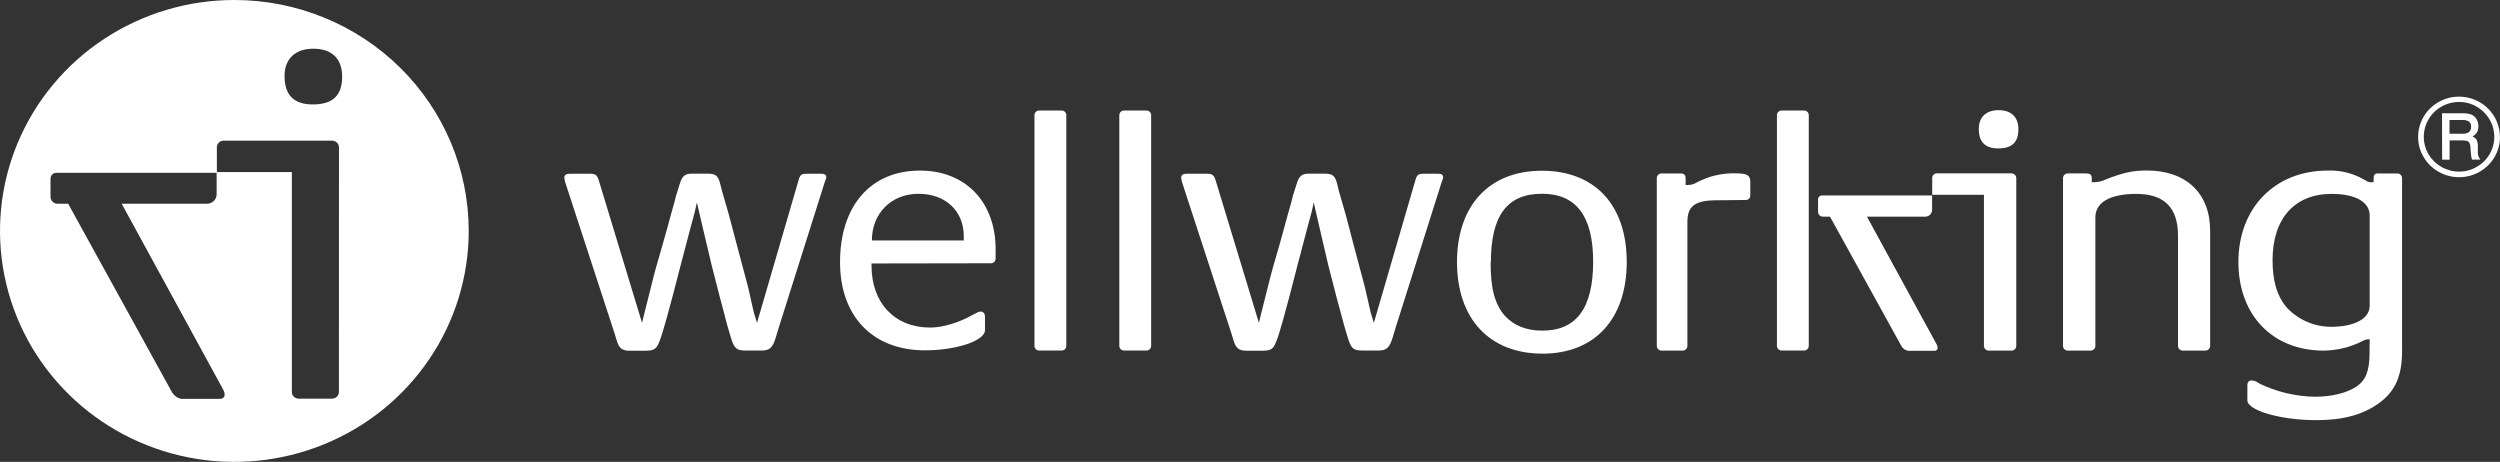 <svg width="249" height="46" viewBox="0 0 249 46" fill="none" xmlns="http://www.w3.org/2000/svg">
<rect x="0" y="0" width="249" height="46" fill="#333333" stroke="none"/>
<path d="M69.411 20.169L69.2 21.106L68.742 22.809L67.863 26.154L66.98 29.554C66.101 32.849 65.748 34.027 65.432 34.515C65.218 34.826 64.902 34.93 64.338 34.93H62.722C61.945 34.93 61.663 34.689 61.419 33.893C61.381 33.752 61.313 33.558 61.208 33.197L56.312 18.208C56.252 18.04 56.217 17.864 56.207 17.686C56.207 17.445 56.38 17.305 56.733 17.305H58.77C59.334 17.305 59.473 17.445 59.65 18.001L63.948 32.157L64.159 31.287L64.838 28.583C65.15 27.262 65.574 25.806 66.033 24.234C66.457 22.742 66.712 21.808 66.81 21.424C67.123 20.316 67.302 19.69 67.337 19.483L67.676 18.406C67.921 17.539 68.206 17.295 68.942 17.295H70.457C71.302 17.295 71.546 17.506 71.757 18.406C71.832 18.65 71.866 18.894 71.937 19.102L72.616 21.46L73.431 24.548L74.521 28.64L75.078 31.116L75.397 32.157L79.552 17.897C79.692 17.412 79.831 17.305 80.323 17.305H81.803C82.143 17.305 82.299 17.412 82.299 17.686C82.299 17.757 82.299 17.793 82.262 17.827L82.156 18.105L77.542 32.695L77.295 33.528C76.955 34.672 76.663 34.913 75.818 34.913H74.303C73.356 34.913 73.142 34.743 72.789 33.599L72.45 32.451L71.672 29.503L70.864 26.345L70.042 22.875L69.411 20.169Z" fill="white"/>
<path d="M86.802 26.241V26.448C86.802 30.199 89.127 32.625 92.648 32.625C93.918 32.625 95.606 32.106 96.981 31.306L97.259 31.166C97.386 31.084 97.532 31.037 97.683 31.029C97.931 31.029 98.104 31.236 98.104 31.547V32.886C98.104 33.926 95.286 34.893 92.119 34.893C86.944 34.893 83.668 31.527 83.668 26.117C83.668 20.497 86.724 16.99 91.626 16.99C96.169 16.99 99.164 20.115 99.164 24.833V25.769C99.161 25.889 99.111 26.003 99.025 26.087C98.939 26.171 98.823 26.219 98.702 26.221L86.802 26.241ZM95.993 23.953V23.534C95.993 21.002 94.162 19.302 91.487 19.302C88.812 19.302 86.839 21.212 86.839 23.953H95.993Z" fill="white"/>
<path d="M103.033 34.461V11.456C103.035 11.337 103.084 11.224 103.17 11.14C103.255 11.056 103.371 11.009 103.492 11.008H105.746C105.867 11.009 105.982 11.056 106.068 11.14C106.154 11.224 106.203 11.337 106.204 11.456V34.461C106.203 34.58 106.154 34.694 106.068 34.779C105.983 34.863 105.867 34.911 105.746 34.913H103.492C103.371 34.911 103.255 34.863 103.169 34.779C103.084 34.694 103.035 34.58 103.033 34.461Z" fill="white"/>
<path d="M111.484 34.461V11.456C111.487 11.338 111.536 11.224 111.622 11.141C111.707 11.057 111.822 11.009 111.943 11.008H114.194C114.315 11.009 114.431 11.056 114.517 11.14C114.603 11.223 114.653 11.337 114.655 11.456V34.461C114.653 34.581 114.603 34.695 114.517 34.779C114.431 34.863 114.315 34.911 114.194 34.913H111.943C111.822 34.91 111.707 34.862 111.622 34.778C111.536 34.694 111.487 34.58 111.484 34.461Z" fill="white"/>
<path d="M176.982 34.461V11.456C176.985 11.337 177.035 11.223 177.121 11.14C177.207 11.056 177.323 11.009 177.444 11.008H179.695C179.816 11.009 179.931 11.057 180.016 11.141C180.102 11.224 180.151 11.338 180.153 11.456V34.461C180.151 34.58 180.102 34.694 180.016 34.778C179.931 34.862 179.816 34.91 179.695 34.913H177.444C177.323 34.911 177.207 34.863 177.121 34.779C177.035 34.695 176.985 34.581 176.982 34.461Z" fill="white"/>
<path d="M130.85 20.169L130.64 21.106L130.182 22.809L129.299 26.154L128.419 29.554C127.543 32.849 127.187 34.027 126.871 34.515C126.664 34.826 126.345 34.93 125.781 34.93H124.158C123.384 34.93 123.103 34.689 122.855 33.893C122.821 33.752 122.749 33.558 122.644 33.197L117.752 18.208C117.692 18.04 117.656 17.864 117.646 17.686C117.646 17.445 117.823 17.305 118.173 17.305H120.21C120.77 17.305 120.916 17.445 121.089 18.001L125.388 32.157L125.598 31.287L126.277 28.583C126.596 27.262 127.017 25.806 127.479 24.234C127.9 22.742 128.141 21.808 128.25 21.424C128.569 20.316 128.742 19.69 128.779 19.483L129.119 18.406C129.367 17.539 129.642 17.295 130.389 17.295H131.899C132.741 17.295 132.993 17.506 133.203 18.406C133.271 18.65 133.308 18.894 133.376 19.102L134.055 21.46L134.863 24.548L135.953 28.64L136.517 31.116L136.836 32.157L140.988 17.897C141.131 17.412 141.274 17.305 141.763 17.305H143.243C143.599 17.305 143.735 17.412 143.735 17.686C143.735 17.757 143.735 17.793 143.701 17.827L143.599 18.105L138.985 32.695L138.737 33.528C138.398 34.672 138.102 34.913 137.257 34.913H135.743C134.792 34.913 134.582 34.743 134.229 33.599L133.889 32.451L133.091 29.503L132.28 26.345L131.472 22.875L130.85 20.169Z" fill="white"/>
<path d="M145.117 26.096C145.117 20.479 148.322 17.006 153.568 17.006C158.813 17.006 162.022 20.375 162.022 26.096C162.022 31.754 158.847 35.223 153.639 35.223C148.356 35.223 145.117 31.754 145.117 26.096ZM148.465 26.133C148.465 28.769 148.886 30.298 149.874 31.442C150.75 32.413 152.02 32.931 153.609 32.931C157.021 32.931 158.678 30.68 158.678 26.059C158.678 21.519 156.98 19.298 153.585 19.298C150.098 19.298 148.492 21.482 148.492 26.133" fill="white"/>
<path d="M167.891 18.428H168.061C168.388 18.433 168.709 18.348 168.988 18.181C170.162 17.547 171.486 17.231 172.825 17.264C174.006 17.264 174.329 17.441 174.329 18.111V19.425C174.337 19.489 174.33 19.555 174.31 19.616C174.29 19.677 174.256 19.734 174.212 19.781C174.167 19.828 174.112 19.865 174.052 19.889C173.991 19.913 173.925 19.924 173.86 19.921H173.646C173.646 19.921 171.752 19.947 171.001 19.947C168.849 19.947 168.065 20.509 168.065 22.099V34.461C168.062 34.582 168.012 34.698 167.924 34.783C167.837 34.869 167.719 34.918 167.596 34.919H165.484C165.361 34.918 165.243 34.869 165.156 34.783C165.069 34.698 165.018 34.582 165.016 34.461V17.733C165.018 17.611 165.069 17.496 165.156 17.41C165.243 17.325 165.361 17.276 165.484 17.274H167.345C167.739 17.274 167.885 17.415 167.885 17.766L167.891 18.428Z" fill="white"/>
<path d="M208.332 18.147H208.671C209.046 18.129 209.413 18.033 209.748 17.866C211.466 17.197 212.399 16.982 213.822 16.982C217.73 16.982 220.13 19.241 220.13 22.985V34.46C220.127 34.581 220.077 34.696 219.99 34.781C219.904 34.866 219.787 34.915 219.665 34.919H217.394C217.271 34.917 217.154 34.868 217.067 34.782C216.98 34.697 216.93 34.581 216.929 34.46V23.476C216.929 20.686 215.57 19.311 212.773 19.311C210.159 19.311 208.699 20.161 208.699 21.653V34.46C208.697 34.581 208.647 34.697 208.56 34.782C208.474 34.868 208.356 34.917 208.233 34.919H205.942C205.819 34.917 205.702 34.868 205.615 34.782C205.528 34.697 205.478 34.581 205.477 34.46V17.732C205.478 17.611 205.528 17.495 205.615 17.41C205.702 17.324 205.819 17.275 205.942 17.273H207.694C208.233 17.273 208.342 17.381 208.342 17.839L208.332 18.147Z" fill="white"/>
<path d="M236.02 33.792H235.915C235.699 33.797 235.488 33.858 235.304 33.969C234.107 34.581 232.781 34.907 231.433 34.919C226.341 34.919 222.945 31.389 222.945 26.093C222.945 20.693 226.599 16.989 231.831 16.989C233.069 16.941 234.297 17.234 235.375 17.836L235.626 17.977C235.778 18.097 235.968 18.16 236.163 18.154C236.248 18.157 236.333 18.145 236.414 18.117V17.802C236.414 17.411 236.523 17.274 236.845 17.274H238.777C238.901 17.275 239.019 17.323 239.106 17.409C239.194 17.495 239.244 17.611 239.246 17.732V34.966C239.246 37.435 238.567 38.981 236.95 40.152C235.334 41.323 233.335 41.848 230.717 41.848C227.172 41.848 223.838 40.891 223.838 39.867V38.389C223.838 38.071 223.984 37.894 224.269 37.894C224.418 37.902 224.564 37.937 224.701 37.997L225.128 38.248C226.826 39.05 228.679 39.482 230.561 39.516C232.258 39.516 233.786 39.128 234.716 38.492C235.647 37.857 236.007 36.907 236.007 35.147L236.02 33.792ZM236.02 30.473V21.466C236.02 20.128 234.625 19.311 232.224 19.311C228.534 19.311 226.347 21.781 226.347 25.913C226.347 27.96 226.778 29.442 227.705 30.57C228.265 31.187 228.949 31.682 229.715 32.023C230.48 32.365 231.31 32.544 232.15 32.55C234.526 32.55 236.017 31.737 236.017 30.466" fill="white"/>
<path d="M200.343 17.264H192.958C192.837 17.252 192.716 17.288 192.621 17.363C192.526 17.438 192.465 17.546 192.449 17.665V19.405H197.6V34.461C197.602 34.582 197.653 34.698 197.74 34.783C197.827 34.869 197.945 34.917 198.068 34.919H200.357C200.479 34.917 200.597 34.868 200.684 34.783C200.77 34.697 200.82 34.582 200.822 34.461V17.732C200.82 17.611 200.77 17.496 200.684 17.41C200.597 17.324 200.479 17.276 200.357 17.274" fill="white"/>
<path d="M192.9 34.317L185.947 21.577H191.719C191.809 21.582 191.899 21.569 191.984 21.539C192.069 21.51 192.147 21.463 192.214 21.404C192.28 21.344 192.334 21.272 192.372 21.191C192.41 21.11 192.432 21.023 192.435 20.934V19.466H181.503C181.45 19.462 181.396 19.469 181.346 19.486C181.296 19.503 181.25 19.53 181.21 19.565C181.171 19.6 181.138 19.642 181.116 19.689C181.093 19.737 181.08 19.788 181.078 19.84V21.095C181.077 21.16 181.089 21.226 181.114 21.286C181.14 21.346 181.177 21.401 181.225 21.447C181.273 21.492 181.33 21.527 181.392 21.549C181.455 21.572 181.521 21.581 181.588 21.577H182.267L189.376 34.461C189.448 34.594 189.552 34.707 189.679 34.791C189.805 34.875 189.951 34.927 190.103 34.943H192.615C193.233 34.943 192.9 34.331 192.9 34.331" fill="white"/>
<path d="M197.088 12.843C197.088 11.675 197.804 10.973 199.057 10.973C200.31 10.973 201.03 11.642 201.03 12.876C201.03 14.184 200.381 14.783 199.023 14.783C197.73 14.783 197.088 14.151 197.088 12.843Z" fill="white"/>
<path d="M249.001 13.626C249.003 14.332 248.816 15.025 248.459 15.637C248.102 16.248 247.588 16.756 246.968 17.11C246.348 17.463 245.645 17.65 244.929 17.65C244.213 17.651 243.51 17.465 242.89 17.112C242.267 16.761 241.75 16.253 241.392 15.64C241.03 15.032 240.841 14.338 240.846 13.633C240.845 12.928 241.034 12.235 241.392 11.625C241.842 10.862 242.534 10.266 243.362 9.929C244.189 9.592 245.107 9.533 245.972 9.762C246.837 9.99 247.601 10.493 248.147 11.193C248.693 11.893 248.989 12.75 248.991 13.633L249.001 13.626ZM248.431 13.633C248.43 13.024 248.267 12.425 247.959 11.897C247.651 11.369 247.209 10.929 246.675 10.622C246.148 10.315 245.546 10.154 244.934 10.157C244.315 10.154 243.706 10.314 243.171 10.622C242.63 10.922 242.183 11.363 241.878 11.896C241.569 12.424 241.407 13.023 241.409 13.633C241.409 14.241 241.571 14.838 241.881 15.364C242.19 15.89 242.636 16.326 243.171 16.627C243.707 16.932 244.315 17.093 244.934 17.092C245.546 17.094 246.148 16.932 246.675 16.624C247.21 16.321 247.655 15.883 247.962 15.356C248.273 14.83 248.435 14.231 248.431 13.623V13.633ZM243.226 11.281H245.185C245.519 11.262 245.854 11.309 246.169 11.418C246.374 11.512 246.545 11.666 246.658 11.86C246.788 12.075 246.854 12.322 246.848 12.572C246.854 12.783 246.806 12.993 246.709 13.181C246.594 13.352 246.439 13.493 246.258 13.593C246.434 13.664 246.582 13.788 246.682 13.947C246.772 14.167 246.811 14.403 246.794 14.64V15.162C246.786 15.378 246.844 15.591 246.961 15.774L247.039 15.894H246.207C246.148 15.675 246.11 15.451 246.095 15.225L246.057 14.663C246.058 14.511 246.023 14.361 245.956 14.225C245.904 14.139 245.824 14.074 245.728 14.041C245.538 13.993 245.341 13.973 245.144 13.984H243.98V15.901H243.236L243.226 11.281ZM243.969 11.95V13.322H245.134C245.377 13.343 245.621 13.303 245.844 13.204C245.937 13.142 246.012 13.056 246.06 12.956C246.109 12.855 246.129 12.743 246.119 12.632C246.127 12.537 246.114 12.441 246.08 12.351C246.046 12.261 245.992 12.18 245.922 12.114C245.699 11.982 245.44 11.925 245.181 11.95H243.969Z" fill="white"/>
<path d="M23.342 2.43417e-07C18.725 2.43417e-07 14.212 1.349 10.374 3.876C6.535 6.404 3.544 9.996 1.777 14.199C0.01 18.402 -0.452 23.027 0.449 27.489C1.349 31.951 3.572 36.05 6.837 39.266C10.101 42.483 14.26 44.674 18.788 45.561C23.316 46.449 28.009 45.993 32.275 44.252C36.54 42.511 40.185 39.563 42.75 35.781C45.315 31.998 46.684 27.551 46.684 23.002C46.684 19.981 46.081 16.99 44.908 14.199C43.735 11.408 42.016 8.872 39.848 6.736C37.681 4.6 35.107 2.906 32.275 1.75C29.443 0.594 26.407 -0 23.342 2.43417e-07ZM21.831 39.73H18.174C17.495 39.73 17.112 39.031 17.112 39.031L6.79 20.292H5.772C5.675 20.298 5.579 20.284 5.488 20.251C5.397 20.218 5.314 20.167 5.245 20.101C5.175 20.035 5.12 19.955 5.083 19.867C5.047 19.779 5.029 19.684 5.032 19.589V17.762C5.035 17.686 5.053 17.611 5.086 17.542C5.119 17.473 5.166 17.411 5.223 17.36C5.281 17.308 5.348 17.269 5.421 17.244C5.495 17.219 5.572 17.209 5.65 17.214H21.576V19.352C21.576 19.482 21.548 19.612 21.494 19.731C21.441 19.851 21.362 19.958 21.264 20.047C21.166 20.135 21.051 20.202 20.925 20.244C20.8 20.287 20.666 20.303 20.534 20.292H12.121L22.245 38.834C22.245 38.834 22.727 39.73 21.831 39.73ZM33.755 39.038C33.755 39.215 33.684 39.385 33.556 39.511C33.429 39.636 33.256 39.707 33.076 39.707H29.749C29.569 39.707 29.396 39.636 29.268 39.511C29.141 39.385 29.07 39.215 29.07 39.038V17.14H21.6V14.591C21.623 14.418 21.714 14.26 21.853 14.152C21.991 14.044 22.168 13.994 22.344 14.012H33.083C33.263 14.012 33.436 14.082 33.563 14.208C33.69 14.333 33.762 14.504 33.762 14.681L33.755 39.038ZM31.151 10.402C29.277 10.402 28.34 9.478 28.34 7.575C28.34 5.878 29.382 4.851 31.212 4.851C33.042 4.851 34.078 5.832 34.078 7.628C34.078 9.529 33.134 10.402 31.151 10.402Z" fill="white"/>
</svg>
